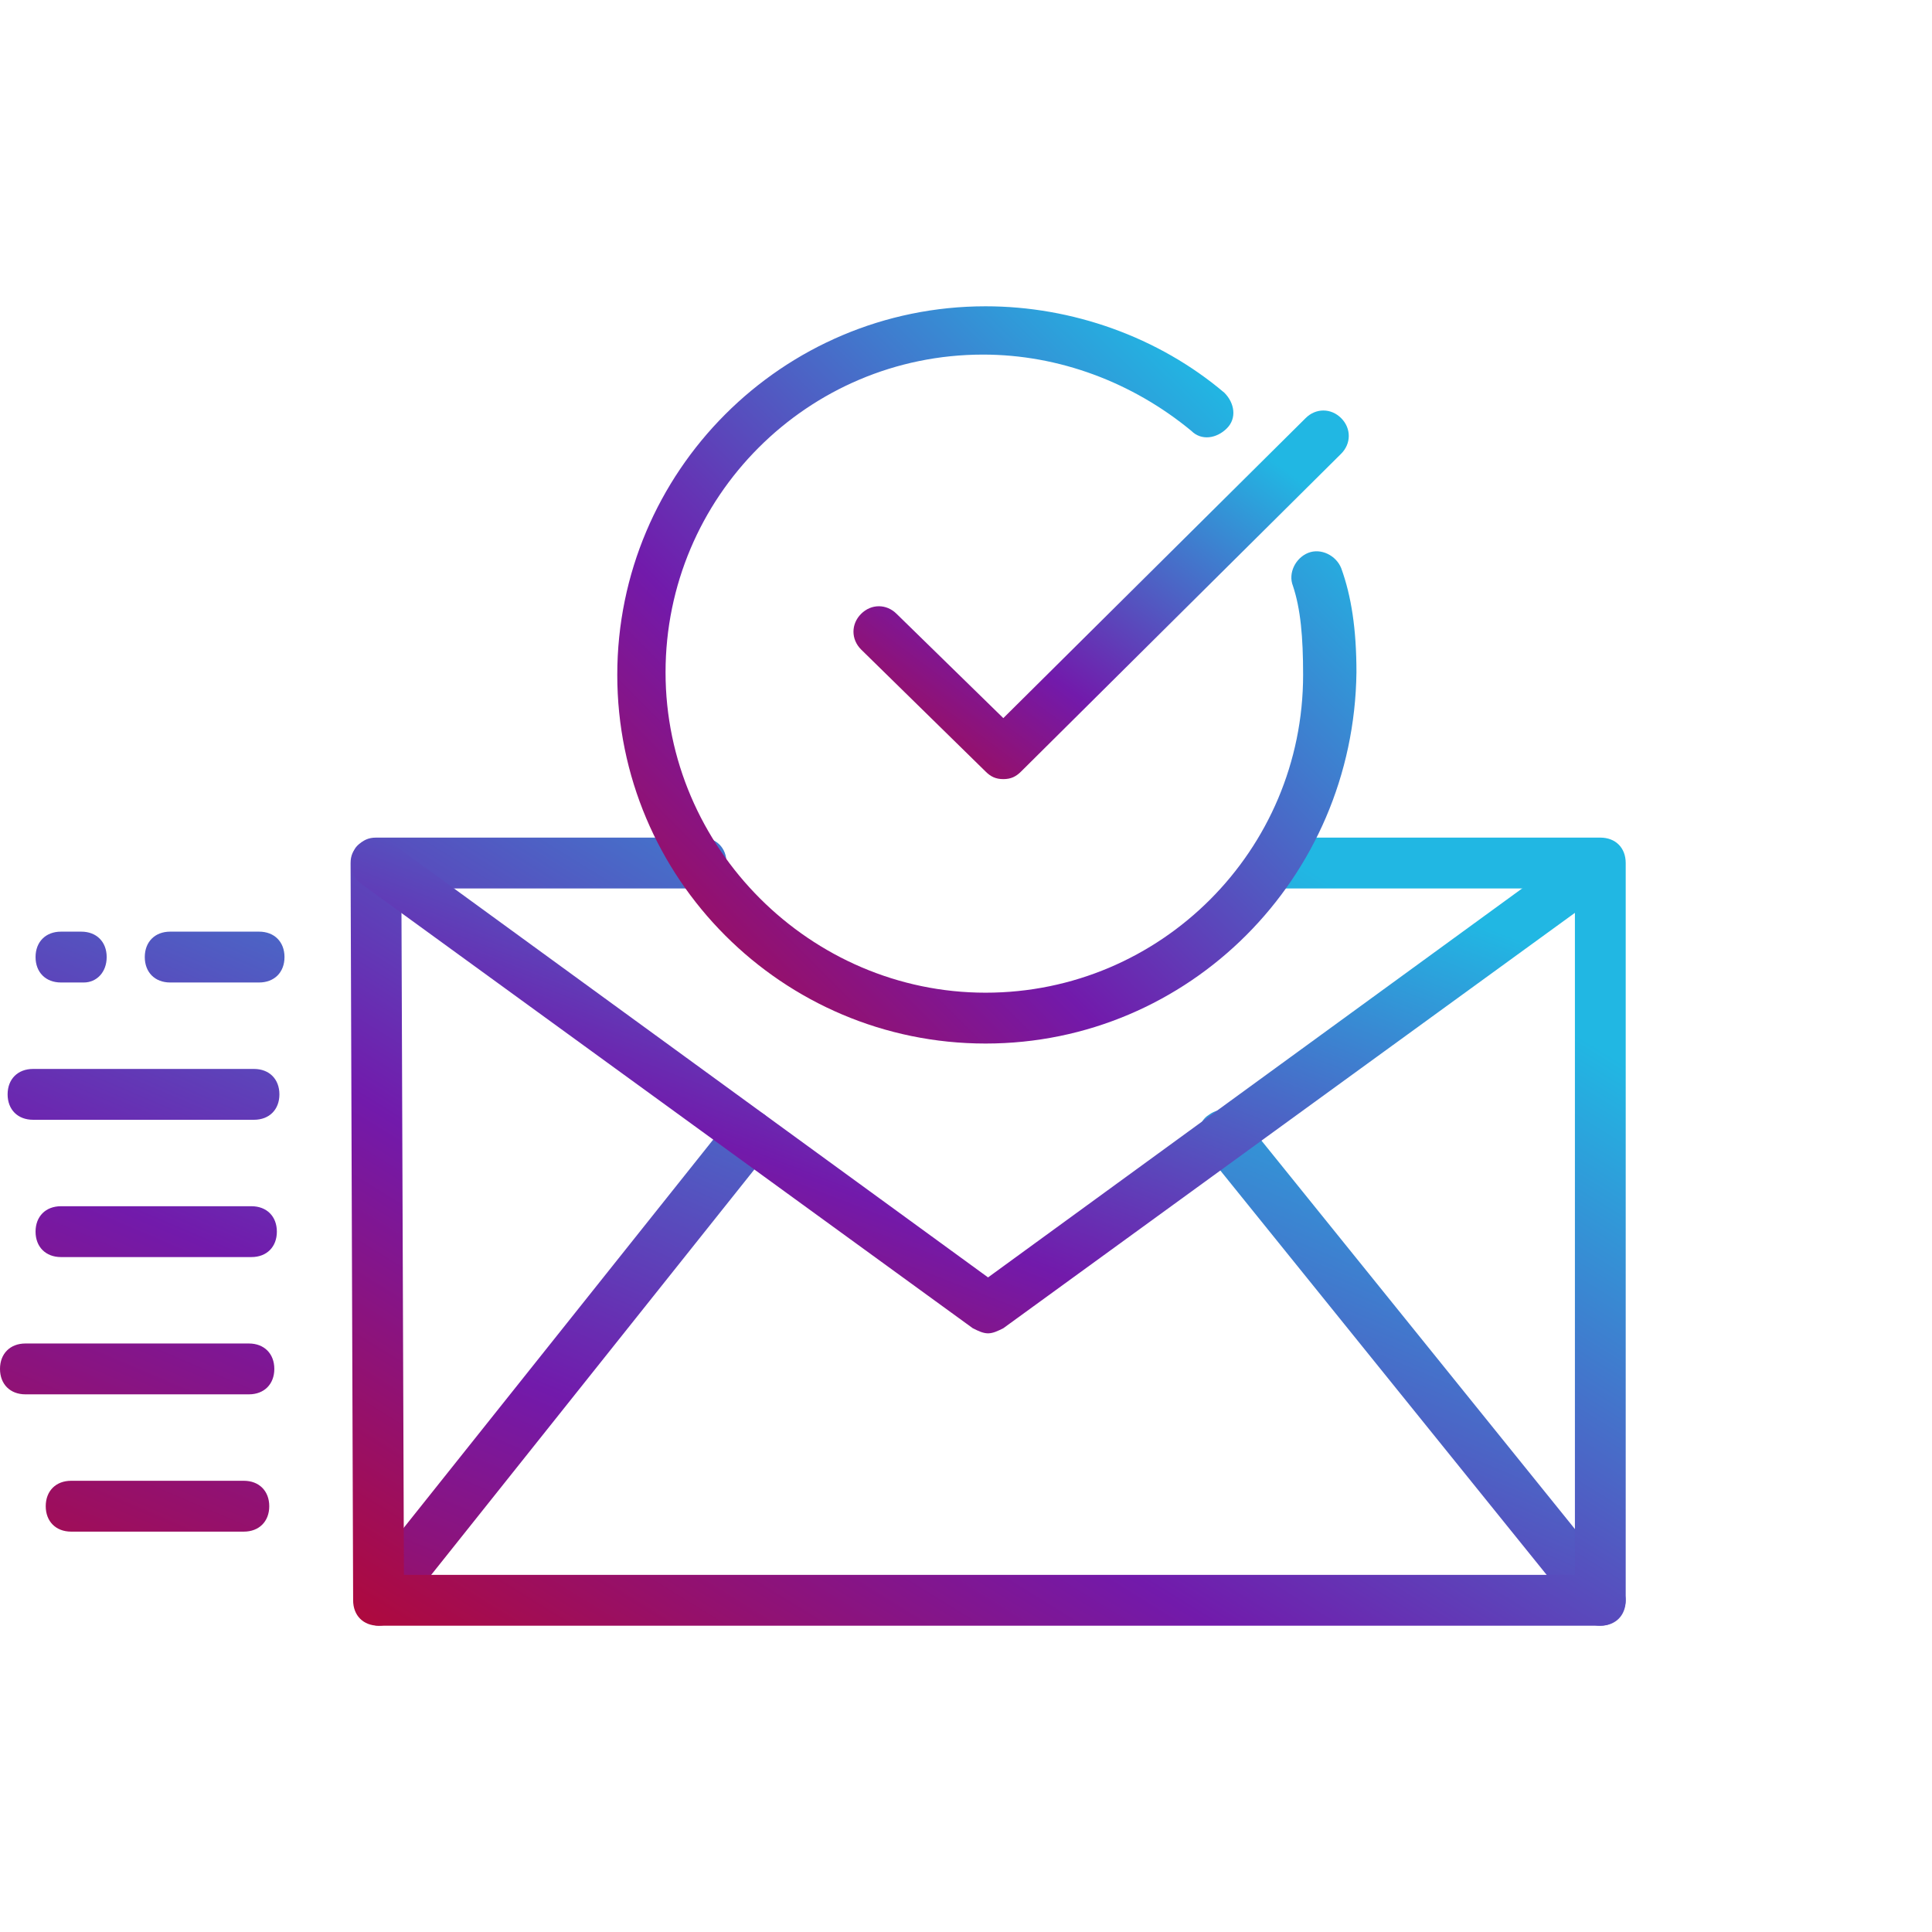 <svg width="82" height="82" viewBox="0 0 82 82" fill="none" xmlns="http://www.w3.org/2000/svg">
<path d="M10.35 65.007H3.019C2.372 65.007 1.941 64.575 1.941 63.928C1.941 63.281 2.372 62.849 3.019 62.849H10.35C10.996 62.849 11.428 63.281 11.428 63.928C11.428 64.575 10.996 65.007 10.35 65.007ZM10.565 59.18H1.078C0.431 59.18 0 58.749 0 58.101C0 57.454 0.431 57.022 1.078 57.022H10.565C11.212 57.022 11.643 57.454 11.643 58.101C11.643 58.749 11.212 59.18 10.565 59.18ZM10.673 53.354H2.587C1.941 53.354 1.509 52.922 1.509 52.275C1.509 51.627 1.941 51.196 2.587 51.196H10.673C11.32 51.196 11.751 51.627 11.751 52.275C11.751 52.922 11.32 53.354 10.673 53.354ZM10.781 47.527H1.402C0.755 47.527 0.323 47.096 0.323 46.448C0.323 45.801 0.755 45.369 1.402 45.369H10.781C11.428 45.369 11.859 45.801 11.859 46.448C11.859 47.096 11.428 47.527 10.781 47.527ZM3.558 41.7H2.587C1.941 41.7 1.509 41.269 1.509 40.621C1.509 39.974 1.941 39.542 2.587 39.542H3.45C4.097 39.542 4.528 39.974 4.528 40.621C4.528 41.269 4.097 41.7 3.558 41.7ZM10.996 41.7H7.223C6.576 41.7 6.145 41.269 6.145 40.621C6.145 39.974 6.576 39.542 7.223 39.542H10.996C11.643 39.542 12.075 39.974 12.075 40.621C12.075 41.269 11.643 41.7 10.996 41.7ZM67.92 68.999C67.596 68.999 67.381 68.891 67.165 68.675L67.057 68.568L66.95 68.46L51.102 48.822C50.778 48.39 50.778 47.635 51.317 47.311C51.748 46.988 52.503 46.988 52.827 47.527L68.674 67.165C69.106 67.597 69.106 68.244 68.674 68.675C68.459 68.891 68.243 68.999 67.92 68.999ZM16.064 68.999C15.848 68.999 15.632 68.891 15.417 68.783C14.986 68.46 14.878 67.704 15.201 67.273L30.941 47.527C31.265 47.096 32.019 46.988 32.451 47.311C32.882 47.635 32.99 48.39 32.666 48.822L16.926 68.568C16.71 68.891 16.387 68.999 16.064 68.999Z" fill="url(#paint0_linear_1516_6517)"/>
<path d="M67.922 69H16.066C15.419 69 14.988 68.568 14.988 67.921L14.88 36.63C14.88 36.306 14.988 36.09 15.203 35.874C15.419 35.659 15.634 35.551 15.958 35.551H29.758C30.404 35.551 30.836 35.982 30.836 36.63C30.836 37.277 30.404 37.709 29.758 37.709H17.036L17.144 66.842H66.844V37.709H54.122C53.476 37.709 53.044 37.277 53.044 36.63C53.044 35.982 53.476 35.551 54.122 35.551H67.922C68.569 35.551 69 35.982 69 36.63V67.921C69 68.568 68.569 69 67.922 69Z" fill="url(#paint1_linear_1516_6517)"/>
<path d="M41.936 56.591C41.72 56.591 41.505 56.483 41.289 56.375L15.307 37.493C14.876 37.169 14.768 36.522 15.091 35.982C15.415 35.55 16.169 35.443 16.601 35.766L41.936 54.217L67.271 35.766C67.702 35.443 68.457 35.55 68.78 35.982C69.104 36.414 68.996 37.169 68.565 37.493L42.583 56.375C42.367 56.483 42.151 56.591 41.936 56.591Z" fill="url(#paint2_linear_1516_6517)"/>
<path d="M41.832 44.291C33.207 44.291 26.199 37.278 26.199 28.645C26.199 20.014 33.207 13 41.832 13C45.497 13 49.163 14.295 51.966 16.669C52.397 17.1 52.505 17.748 52.073 18.179C51.642 18.611 50.995 18.719 50.564 18.287C48.084 16.237 44.958 15.05 41.724 15.05C34.285 15.05 28.248 21.093 28.248 28.538C28.248 35.983 34.393 42.133 41.832 42.133C49.27 42.133 55.308 36.091 55.308 28.645C55.308 27.027 55.2 25.84 54.877 24.869C54.661 24.329 54.984 23.682 55.523 23.466C56.062 23.25 56.709 23.574 56.925 24.114C57.356 25.301 57.572 26.703 57.572 28.538C57.464 37.278 50.456 44.291 41.832 44.291Z" fill="url(#paint3_linear_1516_6517)"/>
<path d="M42.584 33.068C42.261 33.068 42.045 32.961 41.83 32.745L36.547 27.566C36.116 27.134 36.116 26.486 36.547 26.055C36.978 25.623 37.625 25.623 38.056 26.055L42.584 30.479L55.414 17.747C55.845 17.315 56.492 17.315 56.923 17.747C57.354 18.178 57.354 18.826 56.923 19.257L43.339 32.745C43.123 32.961 42.908 33.068 42.584 33.068Z" fill="url(#paint4_linear_1516_6517)"/>
<defs>
<linearGradient id="paint0_linear_1516_6517" x1="-12.506" y1="74.338" x2="9.566" y2="22.639" gradientUnits="userSpaceOnUse">
<stop stop-color="#D00000"/>
<stop offset="0.5" stop-color="#721AAB"/>
<stop offset="1" stop-color="#21B7E3"/>
</linearGradient>
<linearGradient id="paint1_linear_1516_6517" x1="5.071" y1="75.062" x2="36.111" y2="24.84" gradientUnits="userSpaceOnUse">
<stop stop-color="#D00000"/>
<stop offset="0.5" stop-color="#721AAB"/>
<stop offset="1" stop-color="#21B7E3"/>
</linearGradient>
<linearGradient id="paint2_linear_1516_6517" x1="5.104" y1="60.4" x2="19.826" y2="22.52" gradientUnits="userSpaceOnUse">
<stop stop-color="#D00000"/>
<stop offset="0.5" stop-color="#721AAB"/>
<stop offset="1" stop-color="#21B7E3"/>
</linearGradient>
<linearGradient id="paint3_linear_1516_6517" x1="20.513" y1="49.962" x2="52.977" y2="17.414" gradientUnits="userSpaceOnUse">
<stop stop-color="#D00000"/>
<stop offset="0.5" stop-color="#721AAB"/>
<stop offset="1" stop-color="#21B7E3"/>
</linearGradient>
<linearGradient id="paint4_linear_1516_6517" x1="32.413" y1="35.904" x2="47.962" y2="15.011" gradientUnits="userSpaceOnUse">
<stop stop-color="#D00000"/>
<stop offset="0.5" stop-color="#721AAB"/>
<stop offset="1" stop-color="#21B7E3"/>
</linearGradient>
</defs>
</svg>
